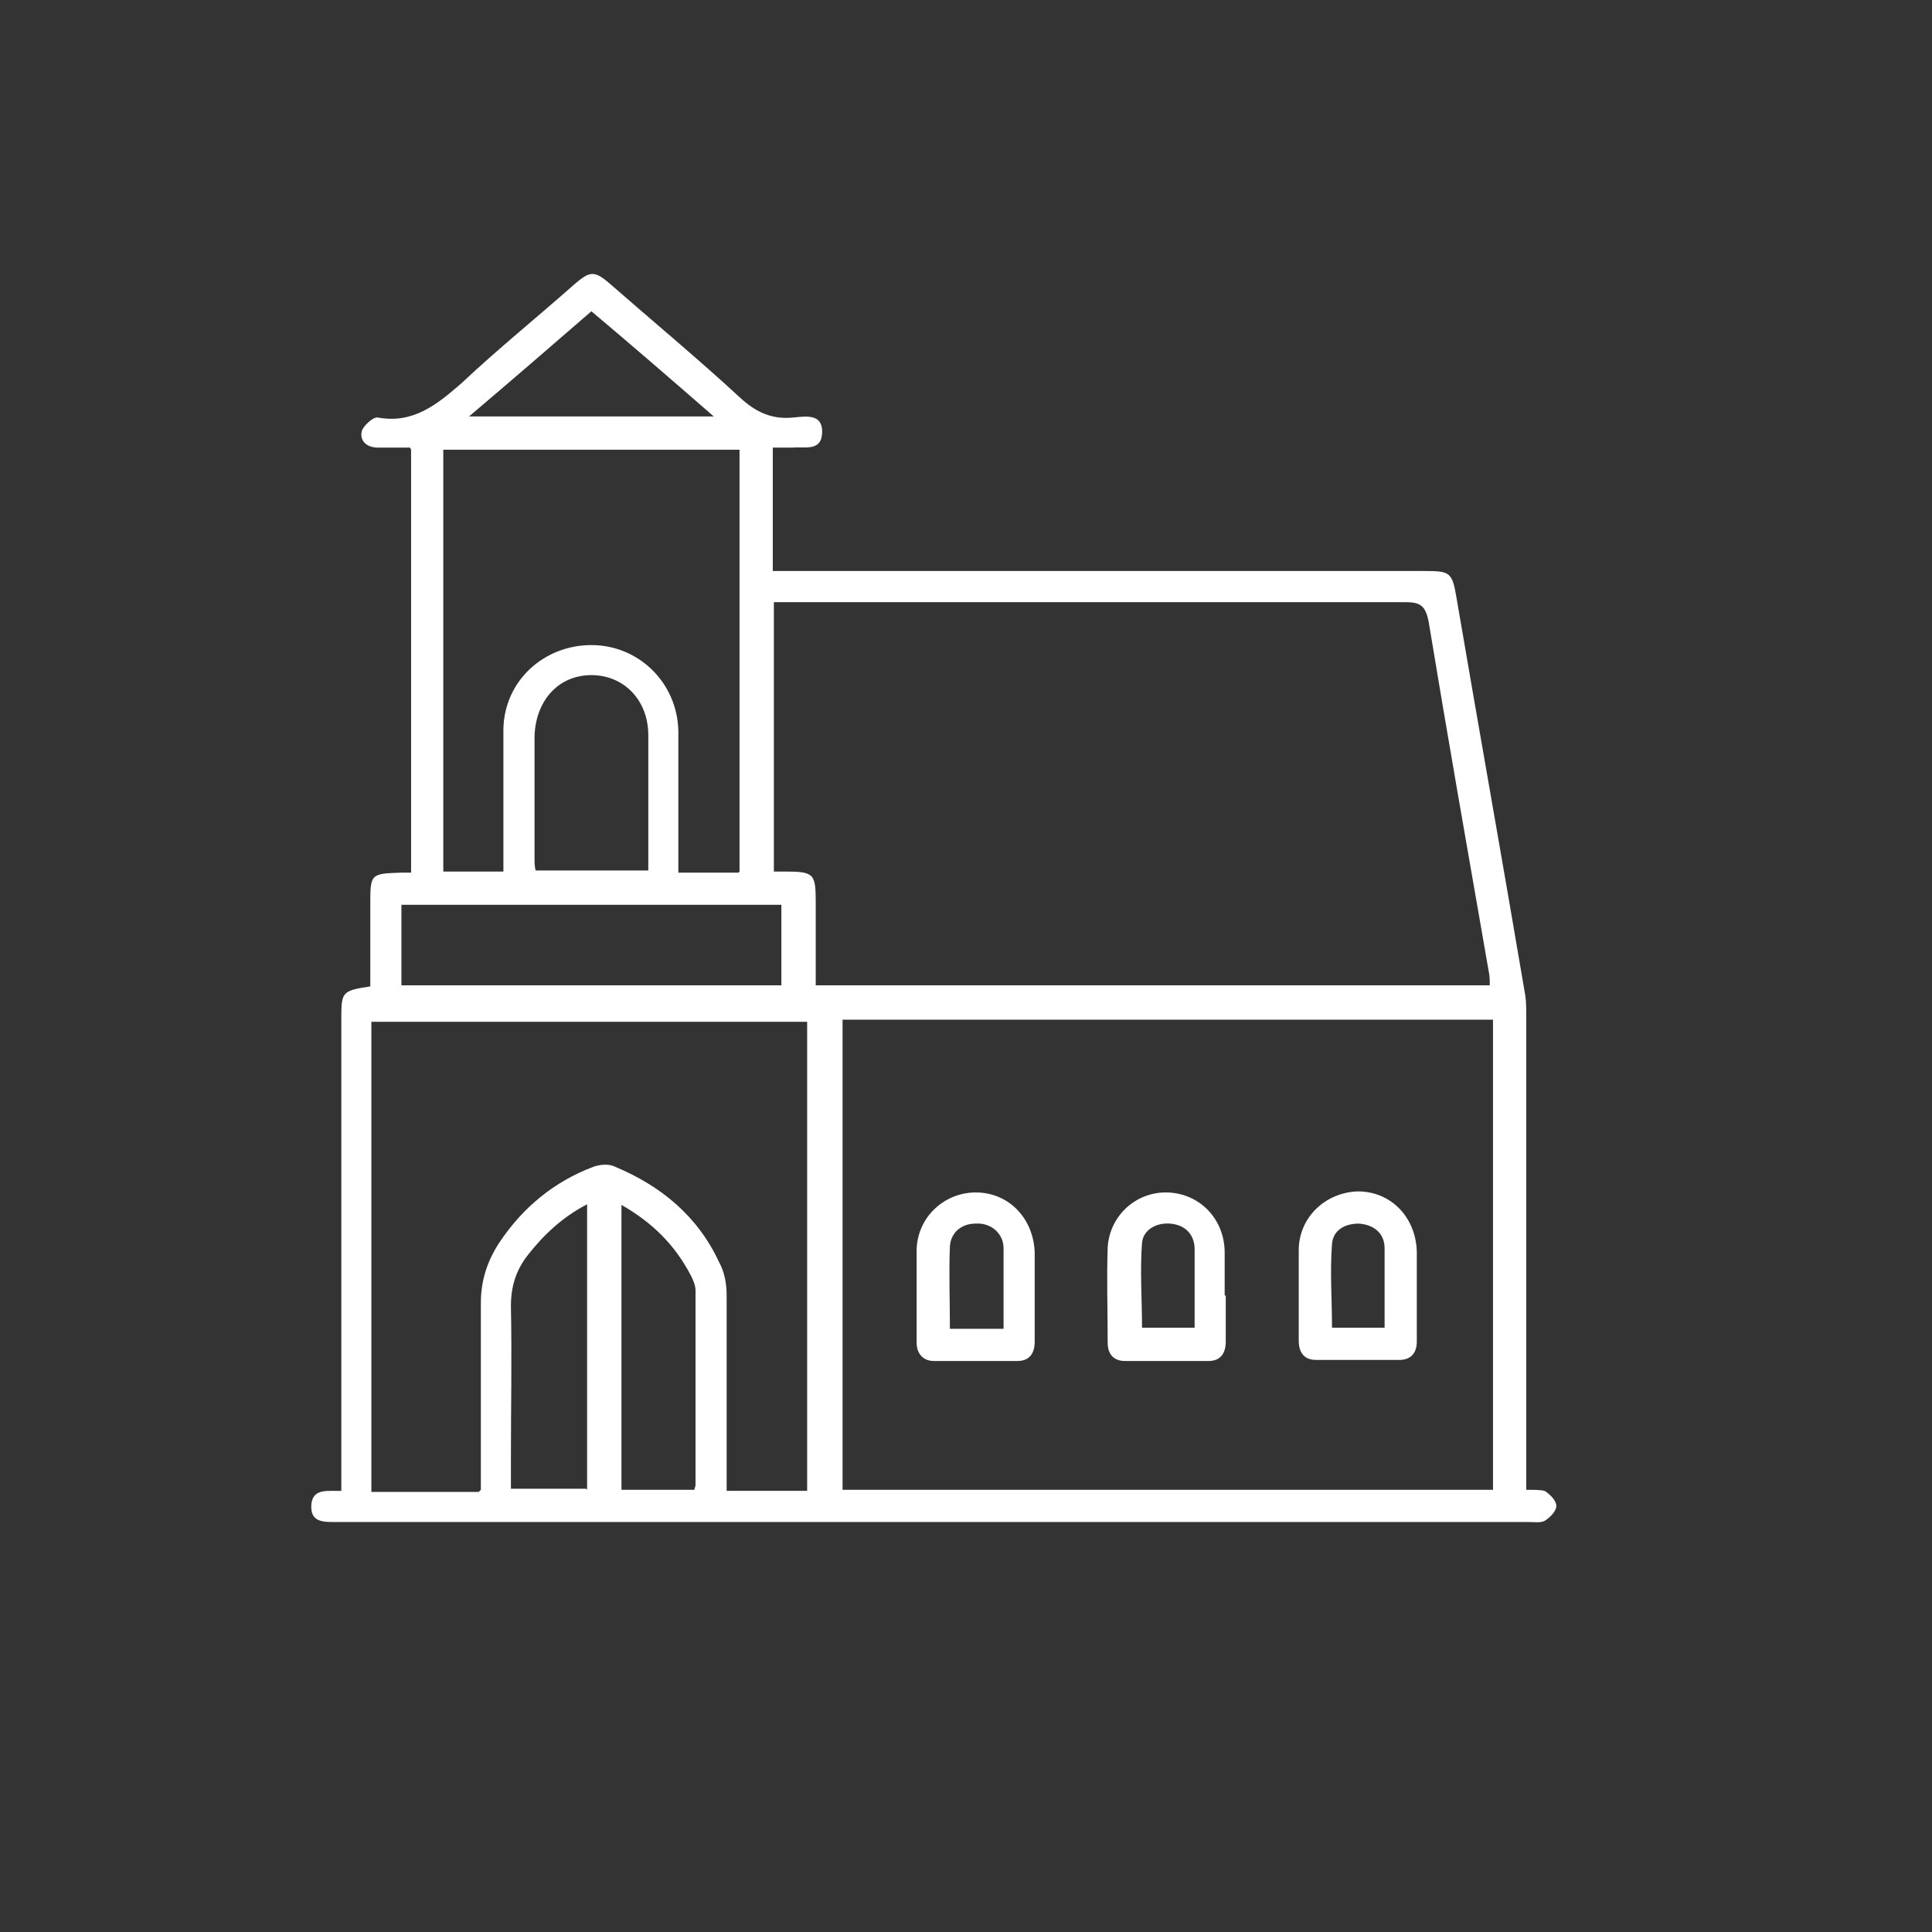 <svg xmlns="http://www.w3.org/2000/svg" version="1.1" viewBox="0 0 180 180">
  <rect x="0" y="0" width="180" height="180" fill="#333333" stroke="none"/>
  <!-- Generator: Adobe Illustrator 28.6.0, SVG Export Plug-In . SVG Version: 1.2.0 Build 709)  -->
  <g>
    <g id="Layer_1">
      <g>
        <path d="M43.8,38.8h22.7c-3.9-3.4-7.6-6.6-11.4-9.8-3.8,3.3-7.4,6.4-11.4,9.8M54.7,138.8v-26.6c-2.3,1.2-4,2.8-5.5,4.7-1.1,1.4-1.6,2.9-1.6,4.8.1,4.7,0,9.5,0,14.2v2.8h7ZM57.9,112.2v26.6h6.8c0-.2.1-.3.1-.4,0-6.1,0-12.2,0-18.2,0-.4-.2-.9-.4-1.3-1.5-2.9-3.6-5-6.6-6.7M60.4,81.2c0-4.3,0-8.5,0-12.7,0-3.3-2.3-5.6-5.3-5.6-3.1,0-5.2,2.4-5.3,5.7,0,3.8,0,7.6,0,11.3,0,.4,0,.8.1,1.2h10.5ZM72.8,84.3h-35.4v7.5h35.4v-7.5ZM68.9,81.2v-39.3h-27.6v39.3h5.6c0-.6,0-1.2,0-1.7,0-3.9,0-7.8,0-11.6.1-4.5,3.8-7.8,8.2-7.8,4.4,0,8,3.5,8.1,8,0,3.6,0,7.2,0,10.7,0,.8,0,1.6,0,2.5h5.6ZM44.8,138.8v-1.8c0-5.2,0-10.4,0-15.6,0-2.1.6-3.9,1.7-5.6,2.2-3.3,5.1-5.7,8.8-7.1.6-.2,1.4-.3,2,0,4.3,1.8,7.7,4.6,9.7,8.9.5.9.7,2,.7,3.1,0,5.5,0,11,0,16.6,0,.5,0,1.1,0,1.6h7.5v-43.7h-40.6v43.8h10ZM139.1,95h-60.6v43.8h60.6v-43.8ZM138.8,91.9c0-.5,0-1-.1-1.4-1.9-10.9-3.8-21.7-5.6-32.6-.3-1.5-.8-1.8-2.2-1.8-19,0-38,0-57,0h-1.8v25.1c.4,0,.7,0,1,0,2.8,0,2.9.2,2.9,3v7.6h62.9ZM38.2,41.7c-1.1,0-2.1,0-3,0-1,0-1.7-.6-1.5-1.5.1-.5,1.1-1.4,1.5-1.3,3.3.6,5.5-1.2,7.8-3.2,3.4-3.2,7-6.1,10.5-9.2,1.5-1.3,1.9-1.3,3.4,0,4,3.5,8.1,6.9,12,10.5,1.5,1.4,3,2.1,5,1.9,1.1-.1,2.7-.4,2.7,1.3,0,1.9-1.6,1.4-2.7,1.5-.6,0-1.2,0-1.9,0v11.5h60.7c2.4,0,2.6.1,3,2.5,2.1,12.3,4.3,24.6,6.4,37,.1.6.1,1.3.1,2,0,14.1,0,28.2,0,42.3v1.8c.7,0,1.3,0,1.7.1.5.3,1.1.9,1.1,1.4,0,.5-.6,1.1-1.1,1.4-.4.2-1,.1-1.5.1-36.9,0-73.8,0-110.7,0s-.2,0-.3,0c-1.1,0-2.4.1-2.4-1.4,0-1.6,1.2-1.5,2.3-1.5.1,0,.2,0,.5,0v-44.1c0-2.4.1-2.5,2.7-2.9v-7.6c0-2.9,0-2.9,2.9-3,.2,0,.5,0,.9,0v-39.4Z" style="fill: #ffffff;"/>
        <path d="M129,123.8c0-2.6,0-5,0-7.5,0-1.4-1-2.2-2.4-2.3-1.3,0-2.4.6-2.5,1.9-.2,2.6,0,5.2,0,7.8h5ZM132,120.6c0,1.5,0,3,0,4.4,0,1.1-.6,1.7-1.6,1.7-2.6,0-5.2,0-7.8,0-1.1,0-1.6-.7-1.6-1.8,0-2.8,0-5.6,0-8.4,0-3.1,2.5-5.4,5.5-5.5,3.1,0,5.4,2.4,5.5,5.6,0,1.3,0,2.7,0,4" style="fill: #ffffff;"/>
        <path d="M111.3,123.8c0-2.6,0-5,0-7.4,0-1.4-.9-2.3-2.3-2.4-1.3-.1-2.5.6-2.6,1.8-.2,2.6,0,5.3,0,7.9h5ZM114.2,120.7c0,1.4,0,2.9,0,4.3,0,1.1-.5,1.8-1.6,1.8-2.6,0-5.2,0-7.8,0-1,0-1.6-.6-1.6-1.7,0-3-.1-5.9,0-8.9.2-3,2.7-5.2,5.6-5.1,3,.1,5.3,2.5,5.3,5.6,0,1.3,0,2.7,0,4" style="fill: #ffffff;"/>
        <path d="M93.5,123.8c0-2.6,0-5,0-7.5,0-1.4-1.2-2.4-2.6-2.3-1.3,0-2.3.8-2.4,2.1-.1,2.5,0,5.1,0,7.7h5.1ZM96.4,120.7c0,1.4,0,2.9,0,4.3,0,1.1-.5,1.8-1.6,1.8-2.6,0-5.2,0-7.8,0-1,0-1.6-.7-1.6-1.7,0-2.9,0-5.8,0-8.7.1-3.1,2.7-5.4,5.7-5.3,3,.1,5.2,2.5,5.3,5.6,0,1.3,0,2.7,0,4" style="fill: #ffffff;"/>
      </g>
    </g>
  </g>
</svg>